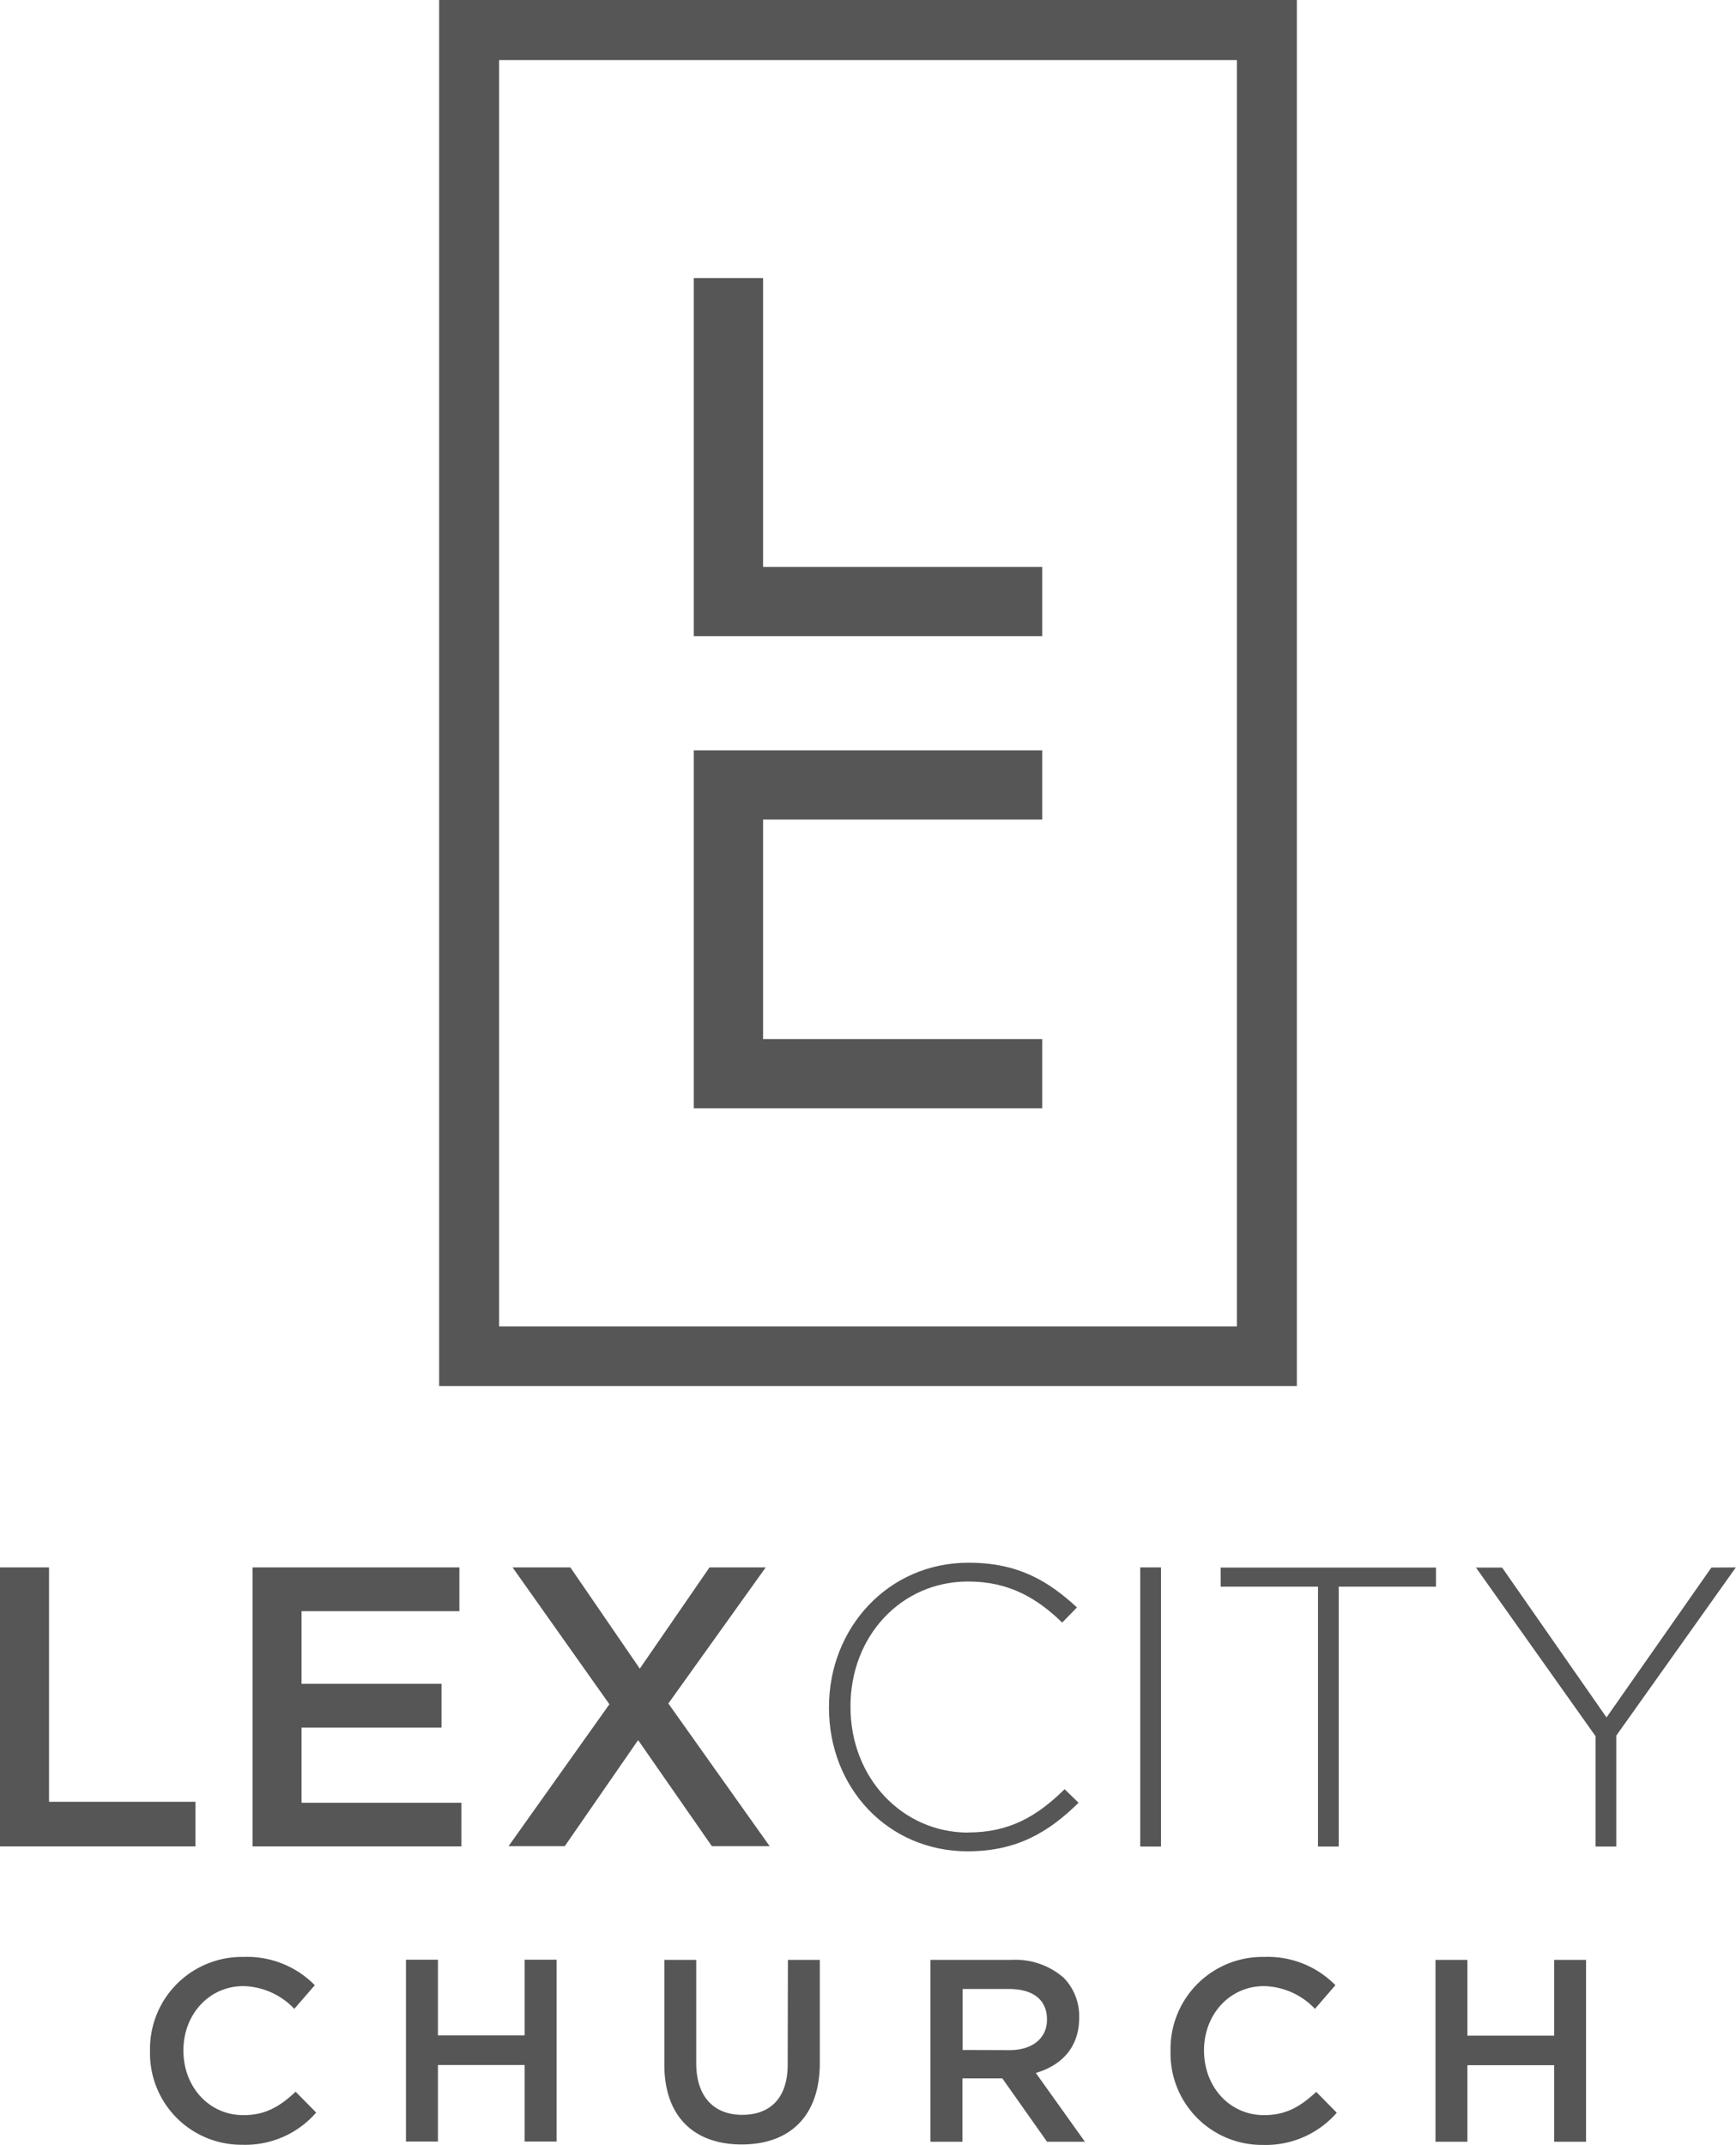 <svg id="Layer_1" data-name="Layer 1" xmlns="http://www.w3.org/2000/svg" viewBox="0 0 229.12 283.07"><defs><style>.cls-1{fill:#565656;}</style></defs><polygon class="cls-1" points="100.71 36.7 91.57 36.7 91.57 83.96 137.55 83.96 137.55 74.83 100.71 74.83 100.71 36.7"/><polygon class="cls-1" points="100.71 108.17 137.55 108.17 137.55 99.03 91.57 99.03 91.57 146.27 137.55 146.27 137.55 137.14 100.71 137.14 100.71 108.17"/><path class="cls-1" d="M196.07,70h97.38V237.13H196.07ZM188.16,245h113.2v-183H188.16Z" transform="translate(-130.2 -62.07)"/><path class="cls-1" d="M136.67,268.94H130.2v36.82H156v-5.89H136.67ZM170,290.08h18.47V284.3H170v-9.58h20.83v-5.78h-27.3v36.82h27.57V300H170Zm61.26-21.14h-7.42l-9.2,13.36-9.16-13.36h-7.63L210.63,287l-13.31,18.73h7.42l9.68-14,9.73,14h7.63l-13.37-18.83Zm26.77,35c-8.79,0-15.58-7.26-15.58-16.57v-.11c0-9.26,6.69-16.46,15.52-16.46,5.53,0,9.21,2.31,12.42,5.42l1.95-2c-3.79-3.48-7.74-5.9-14.31-5.9-10.63,0-18.42,8.63-18.42,19.05v.1c0,10.58,7.79,18.94,18.31,18.94,6.52,0,10.73-2.57,14.63-6.41l-1.84-1.79C267,301.87,263.33,303.92,258,303.92Zm22.66,1.84h2.74V268.94h-2.74Zm10.62-34.3h12.84v34.3h2.74v-34.3h12.83v-2.52H291.3Zm64.76-2.52-13.84,19.78-13.78-19.78H325l15.78,22.25v14.57h2.74V291.14l15.78-22.2Z" transform="translate(-130.2 -62.07)"/><path class="cls-1" d="M162.33,341.23c-4.6,0-7.92-3.8-7.92-8.5v-.07c0-4.69,3.36-8.46,7.92-8.46a9.54,9.54,0,0,1,6.71,3l2.71-3.12a12.52,12.52,0,0,0-9.39-3.73A12.14,12.14,0,0,0,150,332.73v.07a12.07,12.07,0,0,0,12.2,12.34,12.38,12.38,0,0,0,9.73-4.25l-2.71-2.75C167.16,340.06,165.27,341.23,162.33,341.23Zm37.11-10.52H188v-10h-4.22v24H188v-10.1h11.44v10.1h4.22v-24h-4.22Zm34.72,3.84c0,4.42-2.3,6.64-6,6.64s-6.07-2.36-6.07-6.81V320.74h-4.21v13.81c0,6.95,4,10.55,10.21,10.55s10.31-3.6,10.31-10.76v-13.6h-4.21Zm38.47-6.17v-.07a7.23,7.23,0,0,0-2-5.17,9.64,9.64,0,0,0-6.92-2.4H253v24h4.22v-8.36h5.27l5.9,8.36h5l-6.48-9.08C270.27,334.68,272.63,332.32,272.63,328.38Zm-15.38,4.25v-8.05h6.13c3.12,0,5,1.4,5,4v.07c0,2.43-1.92,4-4.94,4Zm39.78,8.6c-4.59,0-7.92-3.8-7.92-8.5v-.07c0-4.69,3.36-8.46,7.92-8.46a9.56,9.56,0,0,1,6.72,3l2.7-3.12a12.49,12.49,0,0,0-9.39-3.73,12.14,12.14,0,0,0-12.37,12.4v.07a12.07,12.07,0,0,0,12.2,12.34,12.42,12.42,0,0,0,9.74-4.25l-2.71-2.75C301.86,340.06,300,341.23,297,341.23Zm38.29-20.49v10H323.87v-10h-4.21v24h4.21v-10.1h11.45v10.1h4.21v-24Z" transform="translate(-130.2 -62.07)"/></svg>